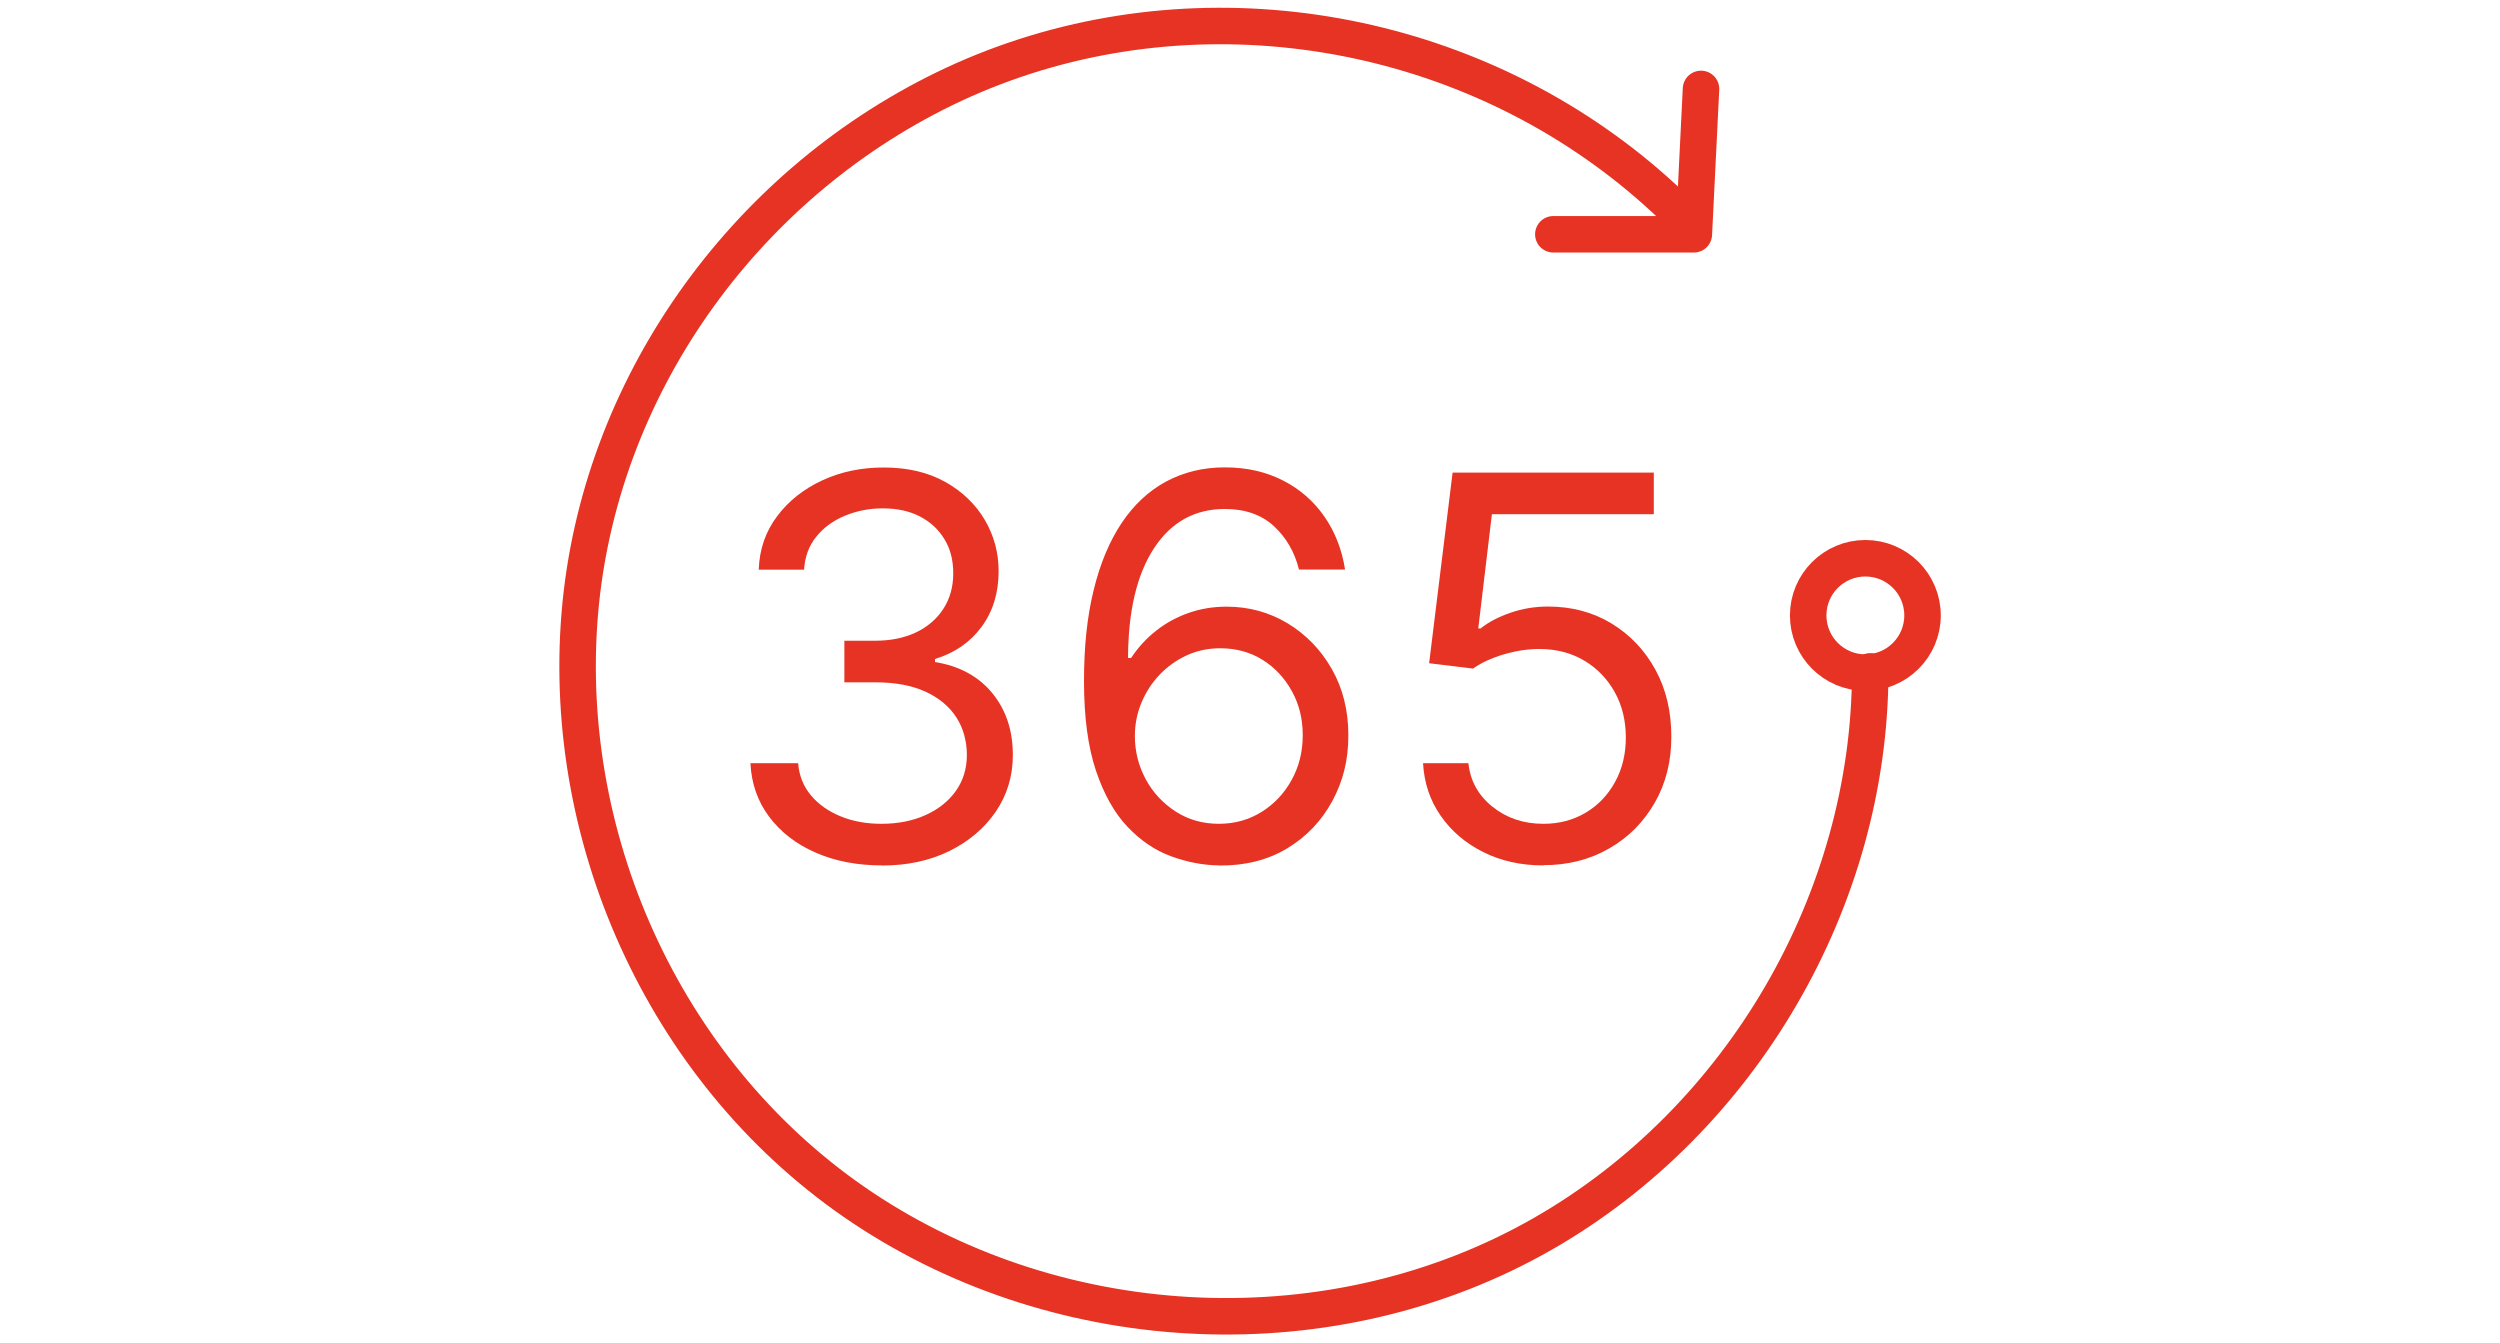 <?xml version="1.0" encoding="UTF-8"?><svg id="a" xmlns="http://www.w3.org/2000/svg" viewBox="0 0 205.51 110.37"><defs><style>.b{fill:#e63323;}.c{fill:none;stroke:#e63323;stroke-linecap:round;stroke-linejoin:round;stroke-width:3px;}</style></defs><polyline class="c" points="127.69 19.26 139.24 19.26 139.83 7.31"/><path class="b" d="M72.51,71.14c-2.05,0-3.88-.35-5.48-1.06-1.6-.7-2.87-1.69-3.81-2.95-.94-1.26-1.45-2.72-1.53-4.39h3.92c.08,1.03.44,1.91,1.06,2.65.62.74,1.44,1.31,2.44,1.72s2.12.61,3.34.61c1.37,0,2.58-.24,3.64-.72,1.06-.48,1.89-1.14,2.49-1.99.6-.85.9-1.83.9-2.95s-.29-2.21-.87-3.1-1.43-1.6-2.55-2.11c-1.12-.51-2.49-.76-4.1-.76h-2.55v-3.42h2.55c1.26,0,2.38-.23,3.33-.68s1.71-1.1,2.25-1.93c.54-.83.82-1.8.82-2.92s-.24-2.02-.72-2.81c-.48-.8-1.15-1.42-2.01-1.87-.87-.45-1.88-.67-3.06-.67-1.1,0-2.13.2-3.1.6-.97.4-1.76.97-2.37,1.73-.61.75-.94,1.66-1,2.71h-3.73c.06-1.67.56-3.13,1.51-4.39.94-1.26,2.18-2.24,3.71-2.95,1.53-.71,3.21-1.06,5.05-1.06,1.97,0,3.66.4,5.07,1.19,1.41.79,2.49,1.84,3.25,3.13.76,1.3,1.13,2.7,1.13,4.2,0,1.79-.47,3.32-1.41,4.59s-2.21,2.14-3.82,2.63v.25c2.01.33,3.58,1.18,4.71,2.56s1.69,3.07,1.69,5.09c0,1.73-.47,3.28-1.41,4.66-.94,1.37-2.22,2.45-3.83,3.24-1.62.79-3.46,1.18-5.52,1.18Z"/><path class="b" d="M100.19,71.14c-1.31-.02-2.61-.27-3.92-.75s-2.5-1.28-3.58-2.42c-1.08-1.13-1.94-2.67-2.6-4.62-.65-1.94-.98-4.39-.98-7.33s.26-5.32.79-7.5c.53-2.18,1.3-4.02,2.3-5.52s2.22-2.64,3.65-3.41,3.03-1.17,4.83-1.17,3.37.36,4.77,1.07,2.53,1.7,3.41,2.96c.88,1.26,1.45,2.72,1.71,4.37h-3.79c-.35-1.43-1.04-2.62-2.05-3.56-1.02-.94-2.36-1.42-4.04-1.42-2.47,0-4.41,1.07-5.82,3.22-1.41,2.15-2.13,5.16-2.14,9.03h.25c.58-.88,1.27-1.63,2.08-2.26.8-.63,1.69-1.11,2.67-1.45.97-.34,2.01-.51,3.09-.51,1.82,0,3.49.45,5.01,1.36,1.51.91,2.73,2.16,3.64,3.75s1.37,3.41,1.37,5.47-.44,3.77-1.32,5.4c-.88,1.63-2.12,2.93-3.71,3.89-1.59.96-3.46,1.43-5.61,1.41ZM100.19,67.72c1.31,0,2.48-.33,3.52-.98,1.04-.65,1.87-1.53,2.47-2.63.61-1.1.91-2.32.91-3.67s-.29-2.52-.88-3.6c-.59-1.08-1.39-1.95-2.41-2.59s-2.18-.96-3.49-.96c-.98,0-1.9.19-2.75.58s-1.59.92-2.23,1.59c-.64.67-1.14,1.44-1.5,2.31-.36.87-.54,1.77-.54,2.73,0,1.27.3,2.45.89,3.55s1.42,1.98,2.46,2.66c1.04.67,2.23,1.01,3.55,1.01Z"/><path class="b" d="M126.87,71.14c-1.82,0-3.47-.36-4.93-1.09-1.46-.73-2.63-1.72-3.51-2.99-.88-1.26-1.36-2.71-1.45-4.32h3.73c.15,1.44.8,2.63,1.97,3.57,1.17.94,2.56,1.41,4.19,1.41,1.31,0,2.47-.31,3.49-.92,1.02-.61,1.82-1.45,2.41-2.53.59-1.07.88-2.29.88-3.65s-.3-2.63-.91-3.72c-.61-1.09-1.44-1.96-2.5-2.59-1.06-.63-2.26-.95-3.62-.96-.97-.01-1.97.14-3,.44-1.03.31-1.87.7-2.53,1.17l-3.61-.44,1.93-15.67h16.54v3.42h-13.31l-1.12,9.39h.19c.65-.52,1.47-.95,2.46-1.29.98-.34,2.01-.51,3.08-.51,1.95,0,3.69.46,5.22,1.39s2.73,2.19,3.61,3.8,1.31,3.44,1.31,5.5-.45,3.84-1.36,5.43c-.91,1.59-2.15,2.85-3.74,3.76-1.59.92-3.39,1.38-5.41,1.38Z"/><path class="c" d="M153.74,55.19c-.02,18.78-10.59,36.87-26.87,46.21-17.2,9.87-39.47,8.86-55.93-2.1-15.91-10.59-24.86-29.87-23.28-48.85,1.54-18.49,13.35-35.06,29.97-43.15,17.45-8.49,38.63-6.3,54.3,5.04,1.98,1.43,3.86,3,5.62,4.69"/><circle class="c" cx="153.34" cy="50.59" r="4.7"/></svg>